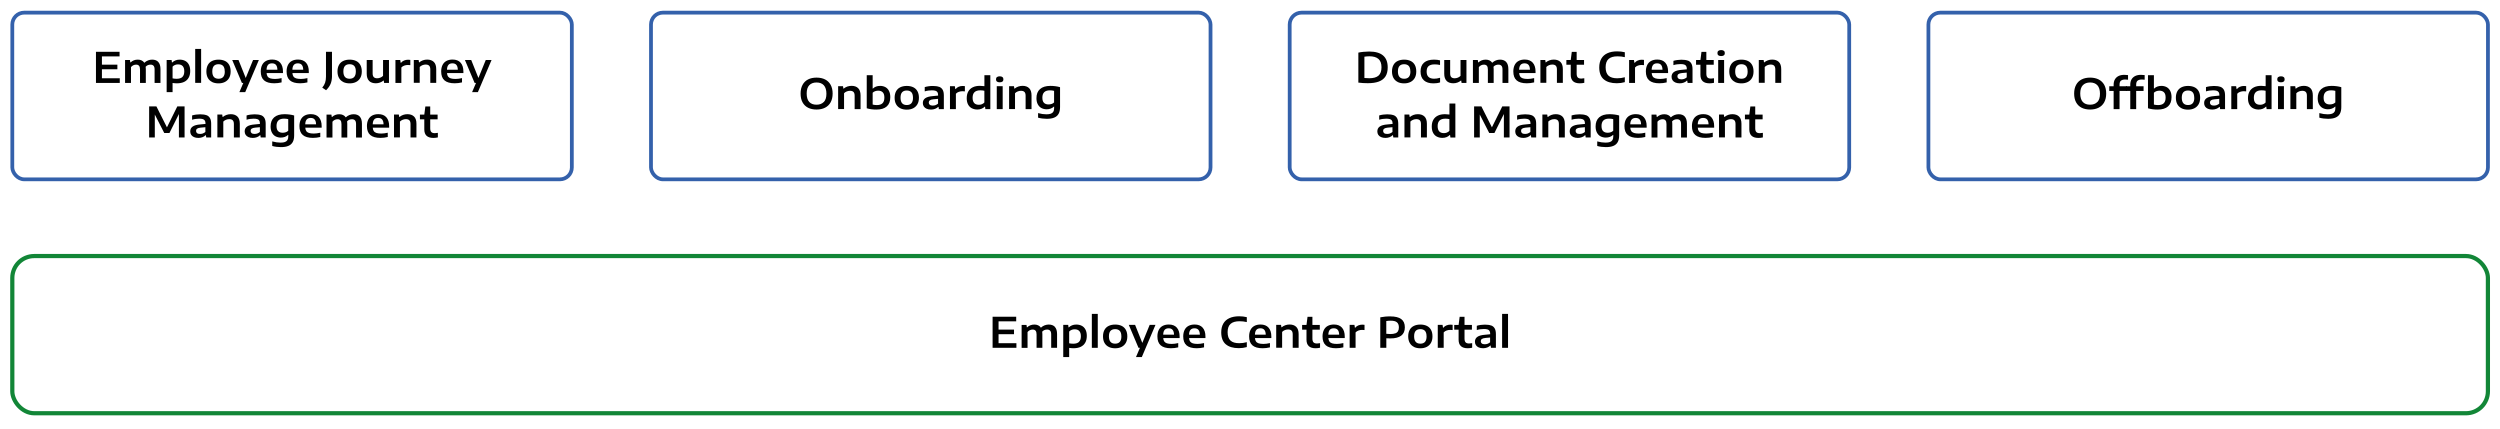 <?xml version="1.0" encoding="UTF-8"?>
<svg id="Ebene_1" data-name="Ebene 1" xmlns="http://www.w3.org/2000/svg" viewBox="0 0 595.28 102.05">
  <defs>
    <style>
      .cls-1 {
        stroke: #3461ab;
        stroke-width: .9px;
      }

      .cls-1, .cls-2 {
        fill: none;
        stroke-miterlimit: 10;
      }

      .cls-2 {
        stroke: #128637;
      }

      .cls-3 {
        stroke-width: 0px;
      }
    </style>
  </defs>
  <rect class="cls-2" x="2.93" y="60.97" width="589.47" height="37.43" rx="5.21" ry="5.21"/>
  <g>
    <rect class="cls-1" x="2.93" y="3.01" width="133.23" height="39.69" rx="2.83" ry="2.83"/>
    <g>
      <path class="cls-3" d="m24.27,18.64h4.25v1.1h-5.67v-7.4h5.62v1.09h-4.2v1.97h3.68v1.09h-3.68v2.15Z"/>
      <path class="cls-3" d="m37.68,14.75c.35.37.53.94.53,1.72v3.27h-1.4v-3.19c0-.41-.08-.71-.25-.89-.17-.18-.41-.27-.71-.27-.23,0-.45.04-.64.12-.2.08-.38.21-.53.38.02.16.04.35.04.56v3.29h-1.38v-3.19c0-.41-.08-.71-.24-.89-.16-.18-.39-.27-.69-.27-.24,0-.46.05-.67.15-.21.1-.4.25-.55.44v3.77h-1.41v-5.46h1.16l.09.57h.07c.22-.21.47-.37.76-.49s.61-.17.95-.17.64.06.91.19c.26.12.48.31.64.56.28-.26.58-.45.9-.57.32-.12.64-.18.97-.18.62,0,1.11.18,1.46.55Z"/>
      <path class="cls-3" d="m39.68,14.28h1.18l.08.6h.07c.21-.21.47-.38.77-.5.3-.12.63-.18.98-.18.49,0,.92.09,1.3.28.38.19.68.48.9.89s.33.91.33,1.53-.12,1.17-.37,1.6c-.24.44-.6.77-1.07,1-.47.22-1.04.34-1.71.34-.27,0-.62-.02-1.05-.08v2.18h-1.41v-7.66Zm3.75,4.04c.3-.29.45-.73.45-1.33,0-1.11-.5-1.66-1.49-1.66-.25,0-.49.04-.71.13-.23.09-.42.22-.59.41v2.79c.3.07.63.1.97.1.62,0,1.08-.15,1.38-.44Z"/>
      <path class="cls-3" d="m46.48,19.73v-8.08h1.41v8.08h-1.41Z"/>
      <path class="cls-3" d="m50.49,19.51c-.43-.21-.77-.53-1-.95s-.35-.94-.35-1.55.12-1.12.35-1.54c.23-.42.56-.74,1-.95.43-.21.95-.32,1.55-.32s1.12.11,1.55.32c.43.21.76.53.99.95.23.42.34.94.34,1.55s-.12,1.12-.36,1.54-.58.74-1.01.96c-.44.22-.94.33-1.52.33s-1.1-.11-1.53-.32Zm3.02-2.5c0-.6-.13-1.04-.38-1.31-.25-.27-.62-.41-1.1-.41s-.85.14-1.1.41c-.25.27-.38.71-.38,1.31,0,1.16.5,1.74,1.49,1.74s1.49-.58,1.49-1.73Z"/>
      <path class="cls-3" d="m60.26,14.28h1.38l-3.25,7.66h-1.39l.94-2.2h-.34l-2.31-5.46h1.5l1.72,4.29,1.75-4.29Z"/>
      <path class="cls-3" d="m67.37,17.4h-3.89c.02.34.1.61.24.81.14.21.35.35.64.45.29.09.67.14,1.14.14s.98-.07,1.55-.2v1.02c-.58.14-1.17.21-1.75.21-1.08,0-1.89-.23-2.42-.69s-.79-1.17-.79-2.13c0-.59.11-1.1.32-1.53.21-.42.52-.75.93-.97s.9-.33,1.47-.33c.83,0,1.47.25,1.91.75.44.5.66,1.2.66,2.12v.34Zm-3.55-1.95c-.22.25-.33.63-.35,1.15h2.58c-.01-.52-.13-.9-.34-1.15-.21-.25-.53-.37-.95-.37s-.73.12-.95.37Z"/>
      <path class="cls-3" d="m73.52,17.4h-3.89c.02.34.1.61.24.81.14.21.35.35.64.45.29.09.67.14,1.14.14s.98-.07,1.55-.2v1.02c-.58.14-1.17.21-1.75.21-1.08,0-1.89-.23-2.42-.69s-.79-1.17-.79-2.13c0-.59.11-1.1.32-1.53.21-.42.52-.75.93-.97.41-.22.9-.33,1.47-.33.83,0,1.47.25,1.91.75.44.5.66,1.2.66,2.12v.34Zm-3.55-1.95c-.22.25-.33.63-.35,1.15h2.58c-.01-.52-.13-.9-.34-1.15-.21-.25-.53-.37-.94-.37s-.73.12-.95.37Z"/>
      <path class="cls-3" d="m76.73,20.87c.32-.38.54-.77.68-1.18s.21-.89.21-1.43v-5.92h1.43v5.96c-.02.62-.13,1.19-.34,1.69-.21.5-.57,1-1.07,1.5l-.9-.62Z"/>
      <path class="cls-3" d="m81.72,19.51c-.43-.21-.77-.53-1-.95-.24-.42-.36-.94-.36-1.55s.12-1.12.35-1.54.56-.74,1-.95c.43-.21.95-.32,1.55-.32s1.12.11,1.55.32c.43.21.76.53.99.95.23.42.35.94.35,1.55s-.12,1.12-.36,1.54-.58.74-1.01.96c-.43.22-.94.33-1.52.33s-1.1-.11-1.53-.32Zm3.01-2.5c0-.6-.13-1.04-.38-1.31-.25-.27-.62-.41-1.11-.41s-.85.14-1.1.41c-.25.27-.38.71-.38,1.31,0,1.16.5,1.74,1.48,1.74s1.49-.58,1.49-1.73Z"/>
      <path class="cls-3" d="m87.9,19.27c-.38-.37-.58-.94-.58-1.72v-3.27h1.41v3.2c0,.41.09.71.28.89.18.18.45.27.79.27.26,0,.51-.05.76-.15.25-.1.46-.24.65-.43v-3.78h1.41v5.46h-1.16l-.09-.56h-.06c-.25.21-.53.37-.84.48-.31.11-.64.17-.98.17-.67,0-1.2-.18-1.59-.55Z"/>
      <path class="cls-3" d="m94.14,14.28h1.16l.11.68h.07c.19-.24.43-.42.73-.55.3-.13.62-.19.96-.19.19,0,.37.02.53.04v1.25c-.16-.03-.36-.04-.6-.04-.28,0-.56.05-.84.15-.28.1-.51.25-.69.45v3.67h-1.41v-5.46Z"/>
      <path class="cls-3" d="m98.52,14.28h1.16l.09.57h.07c.25-.21.53-.37.86-.49s.67-.17,1.03-.17c.66,0,1.19.19,1.57.56s.57.95.57,1.73v3.25h-1.41v-3.19c0-.42-.09-.71-.28-.9-.19-.18-.46-.27-.82-.27-.26,0-.52.05-.77.15s-.47.24-.65.43v3.77h-1.41v-5.46Z"/>
      <path class="cls-3" d="m110.33,17.4h-3.89c.02.34.1.61.24.81s.35.35.64.45c.29.09.67.14,1.14.14s.98-.07,1.55-.2v1.02c-.58.14-1.17.21-1.75.21-1.08,0-1.89-.23-2.42-.69s-.79-1.17-.79-2.13c0-.59.11-1.1.32-1.53.21-.42.52-.75.93-.97s.9-.33,1.47-.33c.83,0,1.47.25,1.91.75.44.5.66,1.2.66,2.12v.34Zm-3.55-1.95c-.22.25-.33.63-.35,1.15h2.58c-.01-.52-.13-.9-.34-1.15-.21-.25-.53-.37-.95-.37s-.73.12-.95.37Z"/>
      <path class="cls-3" d="m115.66,14.28h1.39l-3.26,7.66h-1.38l.94-2.2h-.34l-2.31-5.46h1.5l1.72,4.29,1.75-4.29Z"/>
      <path class="cls-3" d="m42.22,25.33h1.73v7.4h-1.35v-5.58l-2.25,4.52h-1.24l-2.25-4.4v5.46h-1.35v-7.4h1.73l2.51,4.99,2.47-4.99Z"/>
      <path class="cls-3" d="m49.14,27.41c.38.14.67.38.86.72.19.33.28.79.28,1.36v3.25h-1.17l-.09-.55h-.07c-.2.21-.45.37-.75.48-.3.11-.62.17-.96.17-.42,0-.77-.07-1.06-.2-.29-.13-.51-.31-.66-.54-.15-.23-.22-.5-.22-.81,0-.5.19-.89.58-1.16.38-.27.99-.44,1.82-.5l1.23-.12v-.11c0-.3-.05-.53-.16-.69s-.26-.28-.48-.35-.5-.1-.87-.1c-.25,0-.53.02-.83.06-.3.04-.58.1-.85.19v-1.02c.28-.09.59-.15.93-.2.34-.04.66-.07.97-.07.62,0,1.13.07,1.51.21Zm-.83,4.36c.22-.08.41-.19.59-.35v-1.13l-1.12.1c-.4.04-.68.12-.85.25s-.25.3-.25.53.08.4.24.53c.16.13.4.19.72.19.23,0,.45-.04.67-.11Z"/>
      <path class="cls-3" d="m51.75,27.28h1.16l.09.57h.07c.25-.21.53-.37.86-.49s.67-.17,1.03-.17c.66,0,1.19.19,1.57.56s.57.95.57,1.73v3.25h-1.41v-3.19c0-.42-.09-.71-.28-.9-.18-.18-.46-.27-.82-.27-.26,0-.52.05-.77.15s-.47.24-.65.43v3.77h-1.41v-5.46Z"/>
      <path class="cls-3" d="m62.12,27.41c.38.14.67.38.86.72.19.33.28.79.28,1.36v3.25h-1.18l-.09-.55h-.07c-.2.21-.45.37-.75.48-.3.11-.62.17-.96.17-.42,0-.77-.07-1.06-.2s-.51-.31-.66-.54c-.15-.23-.23-.5-.23-.81,0-.5.19-.89.58-1.16.38-.27.99-.44,1.82-.5l1.23-.12v-.11c0-.3-.05-.53-.15-.69-.1-.17-.26-.28-.48-.35s-.5-.1-.87-.1c-.25,0-.53.02-.83.06s-.58.1-.85.19v-1.02c.28-.09.59-.15.93-.2.34-.04.66-.07.97-.07.62,0,1.13.07,1.51.21Zm-.83,4.36c.22-.08.41-.19.59-.35v-1.13l-1.11.1c-.4.04-.68.12-.85.25s-.25.3-.25.53.08.4.24.53c.16.13.4.19.72.19.23,0,.45-.04.67-.11Z"/>
      <path class="cls-3" d="m64.82,34.76v-1.09c.71.2,1.37.29,1.98.29.44,0,.79-.05,1.06-.15s.46-.26.59-.47.19-.5.19-.85v-.36h-.07c-.21.21-.46.36-.75.47-.29.11-.61.16-.97.16-.45,0-.86-.1-1.23-.29-.37-.19-.65-.49-.87-.89-.21-.4-.32-.88-.32-1.46,0-.94.28-1.67.84-2.17.56-.5,1.39-.76,2.48-.76.39,0,.78.03,1.19.08s.77.13,1.1.23v4.73c0,.65-.11,1.19-.34,1.6-.23.41-.57.72-1.04.91-.46.2-1.06.29-1.78.29s-1.43-.09-2.07-.27Zm3.21-3.26c.23-.08.43-.2.6-.37v-2.76c-.31-.08-.65-.12-1-.12-1.2,0-1.79.58-1.79,1.75,0,.57.13.98.39,1.23.26.26.62.38,1.09.38.25,0,.48-.04.71-.12Z"/>
      <path class="cls-3" d="m76.58,30.4h-3.89c.02.34.1.61.24.81.14.21.35.35.64.45.29.09.67.14,1.14.14s.98-.07,1.55-.2v1.02c-.58.14-1.17.21-1.75.21-1.08,0-1.89-.23-2.42-.69s-.79-1.17-.79-2.13c0-.59.11-1.1.32-1.53.21-.42.52-.75.93-.97.41-.22.9-.33,1.47-.33.83,0,1.47.25,1.91.75.44.5.66,1.2.66,2.12v.34Zm-3.55-1.95c-.22.25-.33.63-.35,1.15h2.58c-.01-.52-.13-.9-.34-1.15-.21-.25-.53-.37-.94-.37s-.73.12-.95.37Z"/>
      <path class="cls-3" d="m85.65,27.75c.35.37.53.94.53,1.72v3.27h-1.4v-3.19c0-.41-.08-.71-.25-.89-.17-.18-.41-.27-.71-.27-.23,0-.45.04-.64.12-.2.08-.38.21-.53.38.02.16.04.35.04.56v3.29h-1.38v-3.19c0-.41-.08-.71-.24-.89-.16-.18-.39-.27-.69-.27-.24,0-.46.05-.67.15-.21.1-.4.25-.55.44v3.77h-1.41v-5.46h1.16l.09.57h.07c.22-.21.47-.37.76-.49s.61-.17.95-.17.64.06.91.19c.26.12.48.31.64.56.28-.26.58-.45.9-.57.32-.12.64-.18.97-.18.62,0,1.11.18,1.46.55Z"/>
      <path class="cls-3" d="m92.65,30.4h-3.89c.02.34.1.61.24.81.14.21.35.35.64.45.29.09.67.14,1.14.14s.98-.07,1.55-.2v1.02c-.58.14-1.17.21-1.75.21-1.08,0-1.89-.23-2.42-.69s-.79-1.17-.79-2.13c0-.59.11-1.1.32-1.53.21-.42.52-.75.93-.97s.9-.33,1.47-.33c.83,0,1.47.25,1.91.75.44.5.66,1.2.66,2.12v.34Zm-3.55-1.95c-.22.25-.33.63-.35,1.15h2.58c-.01-.52-.13-.9-.34-1.15-.21-.25-.53-.37-.95-.37s-.73.12-.95.37Z"/>
      <path class="cls-3" d="m93.81,27.28h1.16l.09.57h.07c.25-.21.53-.37.86-.49s.67-.17,1.03-.17c.66,0,1.19.19,1.57.56s.57.95.57,1.73v3.25h-1.41v-3.19c0-.42-.09-.71-.28-.9-.19-.18-.46-.27-.82-.27-.26,0-.52.05-.77.15s-.47.24-.65.43v3.77h-1.41v-5.46Z"/>
      <path class="cls-3" d="m104.26,31.62v1.1c-.36.08-.71.12-1.08.12-.7,0-1.24-.17-1.6-.5-.37-.34-.55-.85-.55-1.53v-2.4h-1.04v-1.12h1.04l.25-1.94h1.16v1.94h1.76v1.12h-1.76v2.14c0,.42.09.72.27.9.18.18.46.26.85.26.19,0,.42-.03.7-.08Z"/>
    </g>
    <rect class="cls-1" x="155.01" y="3.01" width="133.23" height="39.69" rx="2.83" ry="2.83"/>
    <g>
      <path class="cls-3" d="m192.41,25.65c-.57-.29-1.01-.72-1.32-1.29-.31-.57-.46-1.26-.46-2.08s.16-1.51.47-2.08c.31-.57.75-1,1.32-1.29.57-.29,1.25-.43,2.02-.43s1.46.15,2.03.44c.57.29,1.01.72,1.32,1.29s.47,1.26.47,2.07-.16,1.5-.47,2.07-.76,1-1.33,1.29-1.25.44-2.02.44-1.46-.14-2.03-.43Zm3.76-1.37c.41-.43.61-1.09.61-1.96s-.21-1.58-.62-2.02-.99-.66-1.73-.66-1.32.22-1.73.65-.62,1.09-.62,1.97.2,1.58.61,2.02.99.65,1.73.65,1.32-.22,1.73-.65Z"/>
      <path class="cls-3" d="m199.57,20.53h1.16l.09.57h.07c.25-.21.53-.37.86-.49.33-.11.67-.17,1.03-.17.66,0,1.19.19,1.56.56s.57.95.57,1.73v3.25h-1.41v-3.19c0-.42-.09-.71-.28-.9-.19-.18-.46-.27-.82-.27-.26,0-.52.05-.77.15-.26.1-.47.24-.65.43v3.77h-1.41v-5.46Z"/>
      <path class="cls-3" d="m206.38,25.78v-7.88h1.41v3.18h.07c.21-.21.46-.36.75-.47s.61-.16.97-.16c.46,0,.87.1,1.23.29s.65.49.86.89c.21.4.32.9.32,1.5,0,.97-.28,1.71-.84,2.21s-1.39.75-2.48.75c-.85,0-1.61-.1-2.29-.31Zm3.76-1.2c.29-.29.44-.74.44-1.34s-.13-1-.39-1.26c-.26-.26-.62-.39-1.08-.39-.25,0-.49.04-.72.12-.23.08-.43.2-.6.37v2.82c.31.08.65.12,1.01.12.6,0,1.05-.15,1.34-.44Z"/>
      <path class="cls-3" d="m214.37,25.77c-.43-.21-.77-.53-1-.95-.24-.42-.35-.94-.35-1.55s.12-1.12.35-1.54c.23-.42.56-.74,1-.95.43-.21.95-.32,1.55-.32s1.12.11,1.55.32c.43.21.76.53.99.95.23.42.35.94.35,1.55s-.12,1.12-.36,1.54-.58.74-1.01.96c-.44.22-.94.33-1.52.33s-1.1-.11-1.53-.32Zm3.02-2.5c0-.6-.13-1.04-.38-1.31-.25-.27-.62-.41-1.1-.41s-.85.14-1.1.41c-.25.27-.38.71-.38,1.31,0,1.16.5,1.74,1.48,1.74s1.49-.58,1.49-1.73Z"/>
      <path class="cls-3" d="m223.6,20.66c.38.14.67.38.86.72.19.33.28.79.28,1.36v3.25h-1.18l-.09-.55h-.07c-.2.21-.45.37-.75.48-.3.11-.62.17-.96.17-.42,0-.77-.07-1.06-.2-.29-.13-.51-.31-.66-.54s-.23-.5-.23-.81c0-.5.19-.89.58-1.16s.99-.44,1.82-.5l1.23-.12v-.11c0-.3-.05-.53-.15-.69-.1-.17-.26-.28-.48-.35s-.5-.1-.87-.1c-.25,0-.53.02-.83.06-.3.04-.58.1-.85.19v-1.02c.28-.09.59-.15.93-.2s.66-.07.97-.07c.62,0,1.13.07,1.51.21Zm-.83,4.36c.22-.08.41-.19.59-.35v-1.13l-1.11.1c-.4.04-.68.12-.85.25s-.25.3-.25.53.08.4.24.53c.16.13.4.19.72.19.23,0,.45-.04.67-.11Z"/>
      <path class="cls-3" d="m226.21,20.53h1.15l.11.68h.07c.19-.24.43-.42.73-.55.3-.13.61-.19.95-.19.19,0,.37.02.53.04v1.25c-.16-.03-.37-.04-.6-.04-.28,0-.56.05-.85.15s-.51.25-.69.45v3.67h-1.41v-5.46Z"/>
      <path class="cls-3" d="m231.42,25.79c-.38-.19-.68-.49-.9-.89-.22-.4-.33-.91-.33-1.52s.12-1.17.37-1.6.6-.77,1.08-1c.47-.23,1.04-.34,1.71-.34.3,0,.65.03,1.05.08v-2.61h1.41v8.08h-1.18l-.08-.59h-.08c-.21.21-.46.38-.76.5-.3.12-.63.18-.98.18-.49,0-.92-.1-1.3-.29Zm2.38-.98c.23-.09.43-.22.59-.41v-2.79c-.31-.07-.63-.1-.97-.1-.62,0-1.08.15-1.38.44-.3.29-.45.73-.45,1.33,0,1.11.5,1.67,1.49,1.67.25,0,.49-.04.72-.13Z"/>
      <path class="cls-3" d="m237.38,19.42c-.15-.12-.22-.3-.22-.53s.07-.41.22-.53c.15-.12.37-.19.66-.19s.51.06.66.19c.15.12.22.3.22.53s-.07.41-.22.53c-.15.12-.37.18-.66.18s-.51-.06-.66-.18Zm-.04,6.57v-5.46h1.41v5.46h-1.41Z"/>
      <path class="cls-3" d="m240.28,20.53h1.16l.09.57h.07c.25-.21.53-.37.86-.49.33-.11.67-.17,1.03-.17.66,0,1.19.19,1.56.56.38.37.57.95.57,1.73v3.25h-1.41v-3.19c0-.42-.09-.71-.28-.9-.19-.18-.46-.27-.82-.27-.26,0-.52.05-.77.15-.26.1-.47.24-.65.43v3.77h-1.41v-5.46Z"/>
      <path class="cls-3" d="m247.18,28.02v-1.09c.71.2,1.37.29,1.98.29.44,0,.79-.05,1.06-.15s.46-.26.59-.47.19-.5.19-.85v-.36h-.07c-.21.21-.47.36-.76.47-.29.11-.61.16-.96.16-.45,0-.86-.1-1.23-.29-.36-.19-.65-.49-.87-.89-.21-.4-.32-.88-.32-1.46,0-.94.28-1.67.85-2.17.56-.5,1.39-.76,2.48-.76.39,0,.78.03,1.19.08.4.05.77.13,1.1.23v4.73c0,.65-.11,1.19-.34,1.6-.23.41-.57.72-1.04.91-.46.2-1.06.29-1.78.29s-1.43-.09-2.07-.27Zm3.21-3.26c.23-.08.43-.2.6-.37v-2.76c-.31-.08-.65-.12-1-.12-1.2,0-1.79.58-1.79,1.75,0,.57.13.98.39,1.23.26.26.62.38,1.09.38.25,0,.48-.04.71-.12Z"/>
    </g>
    <rect class="cls-1" x="307.09" y="3.01" width="133.23" height="39.69" rx="2.83" ry="2.83"/>
    <g>
      <path class="cls-3" d="m323.44,19.66v-7.13c.36-.08.78-.15,1.24-.19s.9-.07,1.33-.07c2.95,0,4.42,1.26,4.42,3.77,0,.87-.17,1.58-.52,2.14-.35.55-.87.96-1.57,1.23-.7.27-1.58.4-2.65.4-.79,0-1.53-.04-2.24-.14Zm4.8-1.65c.47-.42.71-1.08.71-1.99s-.24-1.55-.72-1.98-1.21-.64-2.18-.64c-.36,0-.75.04-1.17.1v5.07c.32.04.71.06,1.16.06,1,0,1.73-.21,2.21-.63Z"/>
      <path class="cls-3" d="m332.8,19.51c-.43-.21-.77-.53-1-.95s-.35-.94-.35-1.55.12-1.12.35-1.54c.23-.42.56-.74,1-.95.43-.21.95-.32,1.55-.32s1.12.11,1.55.32c.43.21.76.53.99.95.23.42.34.94.34,1.55s-.12,1.12-.36,1.54-.58.74-1.01.96c-.44.22-.94.33-1.52.33s-1.1-.11-1.53-.32Zm3.02-2.5c0-.6-.13-1.04-.38-1.31-.25-.27-.62-.41-1.1-.41s-.85.14-1.1.41c-.25.27-.38.71-.38,1.31,0,1.16.5,1.74,1.49,1.74s1.49-.58,1.49-1.73Z"/>
      <path class="cls-3" d="m339.04,19.12c-.53-.48-.79-1.18-.79-2.1s.27-1.62.82-2.1c.55-.48,1.35-.72,2.4-.72.53,0,1,.06,1.42.17v1.1c-.24-.05-.46-.09-.66-.11-.2-.02-.41-.03-.63-.03-.65,0-1.13.14-1.44.41-.31.28-.46.7-.46,1.29s.15,1.01.45,1.29c.3.28.74.42,1.32.42.22,0,.44-.02.66-.05.22-.03.48-.09.77-.17v1.1c-.48.16-1,.23-1.58.23-.99,0-1.75-.24-2.28-.72Z"/>
      <path class="cls-3" d="m344.47,19.27c-.38-.37-.58-.94-.58-1.72v-3.27h1.41v3.2c0,.41.09.71.27.89.18.18.45.27.8.27.26,0,.51-.05.76-.15.25-.1.46-.24.64-.43v-3.78h1.41v5.46h-1.16l-.09-.56h-.06c-.25.21-.53.37-.84.48-.31.11-.64.17-.98.17-.67,0-1.2-.18-1.59-.55Z"/>
      <path class="cls-3" d="m358.63,14.75c.35.37.53.94.53,1.72v3.27h-1.4v-3.19c0-.41-.08-.71-.25-.89-.17-.18-.41-.27-.71-.27-.23,0-.45.04-.65.12-.2.08-.38.21-.53.38.02.16.04.35.04.56v3.29h-1.38v-3.19c0-.41-.08-.71-.24-.89-.16-.18-.39-.27-.69-.27-.24,0-.46.05-.67.15-.21.1-.4.25-.55.44v3.77h-1.41v-5.46h1.16l.09.57h.07c.22-.21.47-.37.77-.49.29-.11.61-.17.95-.17s.64.06.91.19.48.31.64.56c.28-.26.57-.45.89-.57.32-.12.64-.18.97-.18.62,0,1.11.18,1.47.55Z"/>
      <path class="cls-3" d="m365.62,17.4h-3.89c.02.34.1.61.24.81.14.21.35.35.64.45.29.09.67.14,1.14.14s.98-.07,1.55-.2v1.02c-.58.14-1.17.21-1.75.21-1.08,0-1.89-.23-2.42-.69s-.79-1.17-.79-2.13c0-.59.11-1.1.32-1.53.21-.42.52-.75.93-.97s.9-.33,1.47-.33c.83,0,1.47.25,1.91.75.44.5.66,1.2.66,2.12v.34Zm-3.55-1.95c-.22.25-.33.63-.35,1.15h2.58c-.01-.52-.13-.9-.34-1.15-.21-.25-.53-.37-.95-.37s-.73.12-.95.37Z"/>
      <path class="cls-3" d="m366.78,14.28h1.16l.09.57h.07c.25-.21.53-.37.86-.49s.67-.17,1.03-.17c.66,0,1.19.19,1.57.56s.57.95.57,1.73v3.25h-1.41v-3.19c0-.42-.09-.71-.28-.9-.18-.18-.46-.27-.82-.27-.26,0-.52.05-.77.15s-.47.24-.65.43v3.77h-1.41v-5.46Z"/>
      <path class="cls-3" d="m377.24,18.62v1.1c-.36.08-.71.12-1.08.12-.7,0-1.24-.17-1.6-.5-.36-.34-.55-.85-.55-1.53v-2.4h-1.04v-1.12h1.04l.25-1.94h1.16v1.94h1.76v1.12h-1.76v2.14c0,.42.09.72.27.9s.46.26.85.26c.19,0,.42-.03.7-.08Z"/>
      <path class="cls-3" d="m381.88,18.9c-.72-.62-1.08-1.57-1.08-2.85,0-.82.17-1.52.5-2.09s.81-1,1.45-1.29c.63-.29,1.4-.44,2.31-.44.63,0,1.24.07,1.83.21v1.17c-.55-.13-1.13-.2-1.73-.2-.96,0-1.67.21-2.14.63-.47.42-.7,1.08-.7,1.98s.23,1.58.69,2,1.15.62,2.07.62c.62,0,1.22-.08,1.81-.25v1.17c-.59.17-1.22.26-1.9.26-1.35,0-2.39-.31-3.11-.93Z"/>
      <path class="cls-3" d="m387.9,14.28h1.16l.11.68h.07c.19-.24.43-.42.73-.55.3-.13.61-.19.95-.19.19,0,.37.02.53.04v1.25c-.16-.03-.37-.04-.6-.04-.28,0-.56.05-.85.15s-.51.25-.68.45v3.67h-1.41v-5.46Z"/>
      <path class="cls-3" d="m397.18,17.4h-3.89c.02.34.1.61.24.81.14.21.35.35.64.45.29.09.67.14,1.14.14s.98-.07,1.55-.2v1.02c-.58.14-1.16.21-1.75.21-1.08,0-1.89-.23-2.42-.69s-.79-1.17-.79-2.13c0-.59.11-1.1.32-1.53.21-.42.52-.75.93-.97s.9-.33,1.47-.33c.83,0,1.47.25,1.91.75.44.5.66,1.2.66,2.12v.34Zm-3.55-1.95c-.22.25-.33.63-.35,1.15h2.58c-.01-.52-.13-.9-.34-1.15-.21-.25-.53-.37-.95-.37s-.73.12-.95.37Z"/>
      <path class="cls-3" d="m401.87,14.41c.39.14.67.38.86.72.19.33.28.79.28,1.36v3.25h-1.17l-.09-.55h-.07c-.2.21-.45.37-.75.48-.3.11-.62.17-.96.17-.42,0-.77-.07-1.06-.2s-.51-.31-.66-.54c-.15-.23-.23-.5-.23-.81,0-.5.19-.89.58-1.16.38-.27.99-.44,1.82-.5l1.23-.12v-.11c0-.3-.05-.53-.16-.69-.1-.17-.26-.28-.48-.35-.21-.07-.5-.1-.87-.1-.25,0-.53.02-.83.06-.3.04-.58.1-.85.19v-1.02c.28-.09.59-.15.93-.2.34-.04.66-.07.97-.07.62,0,1.13.07,1.51.21Zm-.83,4.36c.22-.08.41-.19.59-.35v-1.13l-1.12.1c-.4.04-.68.12-.85.25s-.25.3-.25.53.08.4.24.53c.16.13.4.19.72.19.23,0,.45-.04.67-.11Z"/>
      <path class="cls-3" d="m408.12,18.62v1.1c-.36.08-.71.12-1.08.12-.7,0-1.24-.17-1.6-.5-.37-.34-.55-.85-.55-1.53v-2.4h-1.04v-1.12h1.04l.25-1.94h1.16v1.94h1.76v1.12h-1.76v2.14c0,.42.09.72.27.9.18.18.46.26.85.26.19,0,.42-.03.7-.08Z"/>
      <path class="cls-3" d="m409.16,13.17c-.15-.12-.22-.3-.22-.53s.07-.41.22-.53c.15-.12.37-.19.66-.19s.51.06.66.19c.15.12.22.3.22.53s-.07.41-.22.53-.37.18-.66.18-.51-.06-.66-.18Zm-.04,6.57v-5.46h1.41v5.46h-1.41Z"/>
      <path class="cls-3" d="m413.12,19.51c-.43-.21-.77-.53-1-.95-.24-.42-.36-.94-.36-1.55s.12-1.12.35-1.54.56-.74,1-.95c.43-.21.95-.32,1.55-.32s1.12.11,1.55.32c.43.21.76.53.99.95.23.42.34.94.34,1.55s-.12,1.12-.36,1.54-.58.74-1.01.96c-.44.22-.94.33-1.52.33s-1.1-.11-1.53-.32Zm3.01-2.5c0-.6-.13-1.04-.38-1.31-.25-.27-.62-.41-1.1-.41s-.85.14-1.1.41c-.25.27-.38.71-.38,1.31,0,1.16.5,1.74,1.49,1.74s1.48-.58,1.48-1.73Z"/>
      <path class="cls-3" d="m418.78,14.28h1.16l.09.57h.07c.25-.21.53-.37.86-.49s.67-.17,1.03-.17c.66,0,1.19.19,1.57.56s.57.95.57,1.73v3.25h-1.41v-3.19c0-.42-.09-.71-.28-.9-.19-.18-.46-.27-.82-.27-.26,0-.52.05-.77.15s-.47.24-.65.43v3.77h-1.41v-5.46Z"/>
      <path class="cls-3" d="m331.8,27.41c.38.14.67.38.86.72.19.33.28.79.28,1.36v3.25h-1.17l-.09-.55h-.07c-.2.21-.45.37-.75.48-.3.11-.62.17-.96.17-.42,0-.77-.07-1.06-.2-.29-.13-.51-.31-.66-.54-.15-.23-.22-.5-.22-.81,0-.5.19-.89.58-1.16.38-.27.99-.44,1.82-.5l1.23-.12v-.11c0-.3-.05-.53-.16-.69s-.26-.28-.48-.35-.5-.1-.87-.1c-.25,0-.53.02-.83.06-.3.04-.58.1-.85.19v-1.02c.28-.09.59-.15.93-.2.34-.04.66-.07.97-.07.62,0,1.13.07,1.51.21Zm-.83,4.36c.22-.08.41-.19.59-.35v-1.13l-1.12.1c-.4.04-.68.12-.85.25s-.25.3-.25.53.08.4.24.53c.16.13.4.19.72.19.23,0,.45-.04.67-.11Z"/>
      <path class="cls-3" d="m334.41,27.28h1.16l.09.57h.07c.25-.21.53-.37.86-.49s.67-.17,1.03-.17c.66,0,1.19.19,1.57.56s.57.95.57,1.73v3.25h-1.41v-3.19c0-.42-.09-.71-.28-.9-.18-.18-.46-.27-.82-.27-.26,0-.52.05-.77.15s-.47.24-.65.43v3.77h-1.41v-5.46Z"/>
      <path class="cls-3" d="m342.15,32.54c-.38-.19-.68-.49-.9-.89-.22-.4-.33-.91-.33-1.52s.12-1.17.37-1.6c.25-.44.61-.77,1.08-1s1.04-.34,1.71-.34c.3,0,.66.03,1.05.08v-2.61h1.41v8.08h-1.18l-.08-.59h-.08c-.21.21-.46.38-.76.5-.3.12-.62.18-.98.18-.49,0-.92-.1-1.3-.29Zm2.38-.98c.23-.09.43-.22.59-.41v-2.79c-.31-.07-.63-.1-.97-.1-.62,0-1.08.15-1.38.44-.3.29-.45.73-.45,1.33,0,1.11.5,1.67,1.49,1.67.25,0,.49-.04.72-.13Z"/>
      <path class="cls-3" d="m357.71,25.33h1.73v7.4h-1.35v-5.58l-2.25,4.52h-1.24l-2.25-4.4v5.46h-1.35v-7.4h1.73l2.51,4.99,2.47-4.99Z"/>
      <path class="cls-3" d="m364.64,27.41c.38.14.67.38.86.72.19.33.28.79.28,1.36v3.25h-1.17l-.09-.55h-.07c-.2.21-.45.37-.75.48-.3.11-.62.17-.96.17-.42,0-.77-.07-1.06-.2-.29-.13-.51-.31-.66-.54-.15-.23-.22-.5-.22-.81,0-.5.19-.89.58-1.16.38-.27.99-.44,1.82-.5l1.23-.12v-.11c0-.3-.05-.53-.16-.69s-.26-.28-.48-.35-.5-.1-.87-.1c-.25,0-.53.02-.83.06-.3.04-.58.1-.85.19v-1.02c.28-.09.59-.15.93-.2.34-.04.66-.07.97-.07.62,0,1.13.07,1.51.21Zm-.83,4.36c.22-.08.41-.19.59-.35v-1.13l-1.12.1c-.4.04-.68.12-.85.25s-.25.3-.25.53.08.4.24.53c.16.13.4.19.72.19.23,0,.45-.04.67-.11Z"/>
      <path class="cls-3" d="m367.25,27.28h1.16l.09.57h.07c.25-.21.53-.37.86-.49s.67-.17,1.03-.17c.66,0,1.19.19,1.57.56s.57.95.57,1.73v3.25h-1.41v-3.19c0-.42-.09-.71-.28-.9-.18-.18-.46-.27-.82-.27-.26,0-.52.05-.77.15s-.47.24-.65.43v3.77h-1.41v-5.46Z"/>
      <path class="cls-3" d="m377.62,27.41c.38.14.67.38.86.72.19.33.28.79.28,1.36v3.25h-1.18l-.09-.55h-.07c-.2.21-.45.37-.75.48-.3.11-.62.17-.96.17-.42,0-.77-.07-1.06-.2s-.51-.31-.66-.54c-.15-.23-.23-.5-.23-.81,0-.5.19-.89.58-1.16.38-.27.99-.44,1.82-.5l1.23-.12v-.11c0-.3-.05-.53-.15-.69-.1-.17-.26-.28-.48-.35s-.5-.1-.87-.1c-.25,0-.53.02-.83.06s-.58.1-.85.19v-1.02c.28-.09.59-.15.93-.2.34-.04.66-.07.97-.07.62,0,1.13.07,1.51.21Zm-.83,4.36c.22-.08.41-.19.59-.35v-1.13l-1.11.1c-.4.04-.68.12-.85.25s-.25.3-.25.53.08.4.24.53c.16.13.4.19.72.19.23,0,.45-.04.67-.11Z"/>
      <path class="cls-3" d="m380.32,34.76v-1.09c.71.2,1.37.29,1.98.29.44,0,.79-.05,1.06-.15s.46-.26.59-.47.19-.5.19-.85v-.36h-.07c-.21.21-.46.36-.75.47-.29.11-.61.16-.97.16-.45,0-.86-.1-1.23-.29-.37-.19-.65-.49-.87-.89-.21-.4-.32-.88-.32-1.46,0-.94.28-1.67.84-2.17.56-.5,1.39-.76,2.48-.76.39,0,.78.03,1.19.08s.77.13,1.1.23v4.73c0,.65-.11,1.19-.34,1.6-.23.41-.57.72-1.04.91-.46.2-1.06.29-1.78.29s-1.43-.09-2.07-.27Zm3.21-3.26c.23-.08.43-.2.6-.37v-2.76c-.31-.08-.65-.12-1-.12-1.2,0-1.79.58-1.79,1.75,0,.57.13.98.39,1.23.26.26.62.38,1.09.38.25,0,.48-.04.71-.12Z"/>
      <path class="cls-3" d="m392.08,30.4h-3.89c.02.34.1.61.24.81.14.21.35.35.64.45.29.09.67.14,1.14.14s.98-.07,1.55-.2v1.02c-.58.14-1.17.21-1.75.21-1.08,0-1.89-.23-2.42-.69s-.79-1.17-.79-2.13c0-.59.11-1.1.32-1.53.21-.42.52-.75.93-.97.41-.22.9-.33,1.47-.33.83,0,1.47.25,1.91.75.44.5.66,1.2.66,2.12v.34Zm-3.55-1.95c-.22.25-.33.63-.35,1.15h2.58c-.01-.52-.13-.9-.34-1.15-.21-.25-.53-.37-.94-.37s-.73.12-.95.37Z"/>
      <path class="cls-3" d="m401.15,27.75c.35.37.53.94.53,1.72v3.27h-1.4v-3.19c0-.41-.08-.71-.25-.89-.17-.18-.41-.27-.71-.27-.23,0-.44.04-.64.12-.2.08-.38.21-.53.38.02.16.04.35.04.56v3.29h-1.38v-3.19c0-.41-.08-.71-.24-.89-.16-.18-.39-.27-.69-.27-.24,0-.46.05-.67.15-.21.1-.4.25-.55.44v3.77h-1.41v-5.46h1.16l.09.57h.07c.22-.21.47-.37.77-.49.29-.11.61-.17.95-.17s.64.06.91.19.48.31.64.56c.28-.26.58-.45.9-.57.32-.12.64-.18.97-.18.62,0,1.11.18,1.46.55Z"/>
      <path class="cls-3" d="m408.15,30.4h-3.89c.02.34.1.61.24.81s.35.35.64.45c.29.09.67.14,1.14.14s.98-.07,1.55-.2v1.02c-.58.14-1.17.21-1.75.21-1.08,0-1.89-.23-2.42-.69s-.79-1.17-.79-2.13c0-.59.11-1.1.32-1.53.21-.42.52-.75.93-.97s.9-.33,1.47-.33c.83,0,1.47.25,1.91.75.44.5.66,1.2.66,2.12v.34Zm-3.55-1.95c-.22.25-.33.63-.35,1.15h2.58c-.01-.52-.13-.9-.34-1.15-.21-.25-.53-.37-.95-.37s-.73.12-.95.37Z"/>
      <path class="cls-3" d="m409.31,27.28h1.16l.09.57h.07c.25-.21.53-.37.86-.49s.67-.17,1.03-.17c.66,0,1.19.19,1.57.56s.57.95.57,1.73v3.25h-1.41v-3.19c0-.42-.09-.71-.28-.9-.19-.18-.46-.27-.82-.27-.26,0-.52.05-.77.15s-.47.24-.65.43v3.77h-1.41v-5.46Z"/>
      <path class="cls-3" d="m419.76,31.62v1.1c-.36.08-.71.12-1.08.12-.7,0-1.24-.17-1.6-.5-.37-.34-.55-.85-.55-1.53v-2.4h-1.04v-1.12h1.04l.25-1.94h1.16v1.94h1.76v1.12h-1.76v2.14c0,.42.09.72.27.9.18.18.46.26.85.26.19,0,.42-.03.7-.08Z"/>
    </g>
    <rect class="cls-1" x="459.18" y="3.01" width="133.23" height="39.69" rx="2.83" ry="2.83"/>
    <g>
      <path class="cls-3" d="m495.66,25.65c-.57-.29-1.01-.72-1.32-1.29s-.46-1.26-.46-2.08.16-1.51.47-2.08c.31-.57.75-1,1.32-1.29.57-.29,1.25-.43,2.02-.43s1.46.15,2.03.44,1.01.72,1.33,1.29c.31.57.46,1.26.46,2.07s-.16,1.5-.47,2.07-.76,1-1.33,1.29c-.57.29-1.25.44-2.02.44s-1.46-.14-2.03-.43Zm3.76-1.37c.41-.43.61-1.09.61-1.96s-.21-1.58-.62-2.02c-.41-.44-.99-.66-1.73-.66s-1.32.22-1.73.65c-.41.43-.62,1.09-.62,1.97s.2,1.58.61,2.02.99.65,1.73.65,1.32-.22,1.73-.65Z"/>
      <path class="cls-3" d="m505.01,19.21c-.21.19-.32.5-.32.92v.41h1.76v1.12h-1.76v4.33h-1.41v-4.33h-1.04v-1.12h1.04v-.35c0-.5.1-.93.3-1.28s.49-.62.87-.81.84-.28,1.38-.28c.27,0,.57.02.88.06v1.1c-.22-.03-.44-.05-.67-.05-.46,0-.8.1-1.02.29Z"/>
      <path class="cls-3" d="m508.97,19.21c-.21.19-.32.5-.32.92v.41h1.76v1.12h-1.76v4.33h-1.41v-4.33h-1.04v-1.12h1.04v-.35c0-.5.1-.93.3-1.28s.49-.62.87-.81.84-.28,1.38-.28c.27,0,.57.02.88.06v1.1c-.22-.03-.44-.05-.67-.05-.46,0-.8.1-1.02.29Z"/>
      <path class="cls-3" d="m511.46,25.78v-7.88h1.41v3.18h.07c.21-.21.46-.36.75-.47s.61-.16.97-.16c.46,0,.87.1,1.23.29s.65.49.86.89.32.9.32,1.5c0,.97-.28,1.71-.84,2.21-.56.5-1.39.75-2.48.75-.85,0-1.61-.1-2.29-.31Zm3.76-1.2c.29-.29.44-.74.44-1.34s-.13-1-.39-1.26c-.26-.26-.62-.39-1.08-.39-.25,0-.49.04-.72.12-.23.08-.43.2-.6.37v2.82c.31.08.65.12,1.01.12.6,0,1.05-.15,1.34-.44Z"/>
      <path class="cls-3" d="m519.45,25.77c-.43-.21-.77-.53-1-.95s-.35-.94-.35-1.55.12-1.12.35-1.54c.23-.42.56-.74,1-.95.43-.21.95-.32,1.55-.32s1.12.11,1.55.32c.43.21.76.53.99.95.23.42.34.94.34,1.55s-.12,1.12-.36,1.54-.58.74-1.01.96c-.44.22-.94.33-1.52.33s-1.1-.11-1.53-.32Zm3.02-2.5c0-.6-.13-1.04-.38-1.31-.25-.27-.62-.41-1.1-.41s-.85.14-1.1.41c-.25.27-.38.71-.38,1.31,0,1.16.5,1.74,1.49,1.74s1.49-.58,1.49-1.73Z"/>
      <path class="cls-3" d="m528.67,20.66c.38.14.67.38.86.72.19.33.28.79.28,1.36v3.25h-1.17l-.09-.55h-.07c-.2.21-.45.37-.75.48-.3.11-.62.17-.96.17-.42,0-.77-.07-1.06-.2-.29-.13-.51-.31-.66-.54-.15-.23-.22-.5-.22-.81,0-.5.19-.89.58-1.16.38-.27.99-.44,1.82-.5l1.23-.12v-.11c0-.3-.05-.53-.16-.69s-.26-.28-.48-.35-.5-.1-.87-.1c-.25,0-.53.02-.83.06-.3.04-.58.1-.85.19v-1.02c.28-.09.59-.15.93-.2.34-.04.66-.07.97-.07.62,0,1.13.07,1.51.21Zm-.83,4.36c.22-.08.41-.19.59-.35v-1.13l-1.12.1c-.4.04-.68.12-.85.25s-.25.3-.25.53.08.4.24.53c.16.13.4.19.72.19.23,0,.45-.04.67-.11Z"/>
      <path class="cls-3" d="m531.29,20.53h1.16l.11.68h.07c.19-.24.43-.42.73-.55.3-.13.61-.19.95-.19.19,0,.37.02.53.04v1.25c-.16-.03-.37-.04-.6-.04-.28,0-.56.05-.85.15s-.51.25-.68.45v3.67h-1.41v-5.46Z"/>
      <path class="cls-3" d="m536.5,25.79c-.38-.19-.68-.49-.9-.89-.22-.4-.33-.91-.33-1.52s.12-1.17.37-1.6c.25-.44.61-.77,1.08-1s1.04-.34,1.71-.34c.3,0,.66.03,1.05.08v-2.61h1.41v8.08h-1.18l-.08-.59h-.08c-.21.21-.46.38-.76.5-.3.12-.62.18-.98.18-.49,0-.92-.1-1.3-.29Zm2.38-.98c.23-.09.43-.22.59-.41v-2.79c-.31-.07-.63-.1-.97-.1-.62,0-1.08.15-1.38.44-.3.29-.45.73-.45,1.33,0,1.11.5,1.67,1.49,1.67.25,0,.49-.04.72-.13Z"/>
      <path class="cls-3" d="m542.46,19.42c-.15-.12-.22-.3-.22-.53s.07-.41.22-.53c.15-.12.37-.19.66-.19s.51.06.66.19c.15.12.22.3.22.53s-.07.41-.22.53c-.15.12-.37.18-.66.18s-.51-.06-.66-.18Zm-.04,6.57v-5.46h1.41v5.46h-1.41Z"/>
      <path class="cls-3" d="m545.36,20.53h1.16l.09.57h.07c.25-.21.53-.37.86-.49.33-.11.67-.17,1.03-.17.66,0,1.19.19,1.57.56s.57.95.57,1.73v3.25h-1.41v-3.19c0-.42-.09-.71-.28-.9-.19-.18-.46-.27-.82-.27-.26,0-.52.05-.77.15-.26.1-.47.24-.65.43v3.77h-1.41v-5.46Z"/>
      <path class="cls-3" d="m552.26,28.02v-1.09c.71.2,1.37.29,1.98.29.44,0,.79-.05,1.06-.15s.46-.26.59-.47.19-.5.19-.85v-.36h-.07c-.21.21-.47.36-.76.47-.29.11-.61.16-.96.16-.45,0-.86-.1-1.23-.29-.36-.19-.65-.49-.87-.89-.21-.4-.32-.88-.32-1.46,0-.94.28-1.67.85-2.17.56-.5,1.39-.76,2.48-.76.39,0,.78.03,1.19.08.4.05.77.13,1.1.23v4.73c0,.65-.11,1.19-.34,1.6-.23.41-.57.72-1.04.91-.46.2-1.06.29-1.78.29s-1.43-.09-2.07-.27Zm3.21-3.26c.23-.08.43-.2.6-.37v-2.76c-.31-.08-.65-.12-1-.12-1.2,0-1.79.58-1.79,1.75,0,.57.13.98.39,1.23.26.26.62.38,1.09.38.25,0,.48-.04.71-.12Z"/>
    </g>
  </g>
  <g>
    <path class="cls-3" d="m237.77,81.72h4.25v1.1h-5.67v-7.4h5.62v1.09h-4.2v1.97h3.68v1.09h-3.68v2.15Z"/>
    <path class="cls-3" d="m251.17,77.83c.35.37.53.94.53,1.72v3.27h-1.4v-3.19c0-.41-.08-.71-.25-.89-.17-.18-.41-.27-.71-.27-.23,0-.45.04-.65.12-.2.08-.38.21-.53.38.02.16.04.35.04.56v3.29h-1.38v-3.19c0-.41-.08-.71-.24-.89s-.39-.27-.69-.27c-.24,0-.46.05-.67.15-.21.1-.4.25-.55.44v3.77h-1.41v-5.46h1.16l.09.57h.07c.22-.21.47-.37.77-.49.29-.11.61-.17.95-.17s.64.06.91.19c.26.12.48.31.64.56.28-.26.57-.45.9-.57.32-.12.64-.18.97-.18.62,0,1.11.18,1.47.55Z"/>
    <path class="cls-3" d="m253.17,77.36h1.18l.08.6h.07c.21-.21.47-.38.77-.5.3-.12.63-.18.98-.18.49,0,.92.09,1.3.28.38.19.68.48.9.89s.33.91.33,1.53-.12,1.17-.37,1.6c-.24.44-.6.77-1.07,1-.47.22-1.04.34-1.71.34-.27,0-.62-.02-1.05-.08v2.18h-1.41v-7.66Zm3.75,4.04c.3-.29.45-.73.45-1.33,0-1.11-.5-1.66-1.49-1.66-.25,0-.49.04-.71.13-.23.09-.42.22-.59.41v2.79c.3.07.63.1.97.1.62,0,1.08-.15,1.38-.44Z"/>
    <path class="cls-3" d="m259.98,82.82v-8.08h1.41v8.08h-1.41Z"/>
    <path class="cls-3" d="m263.99,82.59c-.43-.21-.77-.53-1-.95-.24-.42-.35-.94-.35-1.55s.12-1.12.35-1.54c.23-.42.56-.74,1-.95.43-.21.95-.32,1.55-.32s1.12.11,1.55.32c.43.21.76.53.99.95.23.42.35.94.35,1.55s-.12,1.12-.36,1.54-.58.74-1.01.96c-.44.22-.94.33-1.52.33s-1.1-.11-1.53-.32Zm3.02-2.5c0-.6-.13-1.04-.38-1.31-.25-.27-.62-.41-1.1-.41s-.85.14-1.1.41c-.25.27-.38.71-.38,1.31,0,1.16.5,1.74,1.48,1.74s1.49-.58,1.49-1.73Z"/>
    <path class="cls-3" d="m273.75,77.36h1.38l-3.25,7.66h-1.39l.94-2.2h-.34l-2.31-5.46h1.5l1.72,4.29,1.75-4.29Z"/>
    <path class="cls-3" d="m280.87,80.49h-3.89c.02.34.1.61.24.81s.35.35.64.45c.29.09.67.14,1.14.14s.98-.07,1.55-.2v1.02c-.58.14-1.17.21-1.75.21-1.08,0-1.89-.23-2.42-.69s-.79-1.17-.79-2.13c0-.59.11-1.1.32-1.53s.52-.75.93-.97c.41-.22.9-.33,1.47-.33.83,0,1.47.25,1.91.75s.66,1.2.66,2.12v.34Zm-3.55-1.95c-.22.25-.33.63-.35,1.15h2.58c-.01-.52-.13-.9-.34-1.15-.21-.25-.53-.37-.94-.37s-.73.12-.95.37Z"/>
    <path class="cls-3" d="m287.02,80.49h-3.89c.02.34.1.61.24.81s.35.35.64.45c.29.09.67.14,1.14.14s.98-.07,1.55-.2v1.02c-.58.14-1.17.21-1.75.21-1.08,0-1.89-.23-2.42-.69s-.79-1.17-.79-2.13c0-.59.11-1.1.32-1.53s.52-.75.93-.97c.41-.22.9-.33,1.47-.33.83,0,1.47.25,1.91.75.44.5.66,1.2.66,2.12v.34Zm-3.55-1.95c-.22.25-.33.63-.35,1.15h2.58c-.01-.52-.13-.9-.34-1.15-.21-.25-.53-.37-.94-.37s-.73.12-.95.37Z"/>
    <path class="cls-3" d="m291.87,81.98c-.72-.62-1.08-1.57-1.08-2.85,0-.82.17-1.52.5-2.09s.81-1,1.45-1.29c.63-.29,1.4-.44,2.31-.44.63,0,1.24.07,1.83.21v1.17c-.55-.13-1.13-.2-1.73-.2-.96,0-1.67.21-2.14.63-.47.42-.7,1.08-.7,1.98s.23,1.58.69,2,1.15.62,2.07.62c.62,0,1.22-.08,1.81-.25v1.17c-.59.17-1.22.26-1.9.26-1.35,0-2.39-.31-3.11-.93Z"/>
    <path class="cls-3" d="m302.71,80.49h-3.89c.02.34.1.61.24.81.14.21.35.35.64.45.29.09.67.14,1.14.14s.98-.07,1.55-.2v1.02c-.58.14-1.17.21-1.75.21-1.08,0-1.89-.23-2.42-.69s-.79-1.17-.79-2.13c0-.59.11-1.1.32-1.53.21-.42.52-.75.93-.97.41-.22.9-.33,1.47-.33.83,0,1.47.25,1.91.75.44.5.66,1.2.66,2.12v.34Zm-3.55-1.95c-.22.25-.33.63-.35,1.15h2.58c-.01-.52-.13-.9-.34-1.15-.21-.25-.53-.37-.94-.37s-.73.12-.95.37Z"/>
    <path class="cls-3" d="m303.87,77.36h1.16l.09.57h.07c.25-.21.53-.37.86-.49s.67-.17,1.03-.17c.66,0,1.19.19,1.57.56s.57.95.57,1.73v3.25h-1.41v-3.19c0-.42-.09-.71-.28-.9-.18-.18-.46-.27-.82-.27-.26,0-.52.05-.77.15s-.47.24-.65.43v3.77h-1.41v-5.46Z"/>
    <path class="cls-3" d="m314.32,81.7v1.1c-.36.08-.71.12-1.08.12-.7,0-1.24-.17-1.6-.5-.36-.34-.55-.85-.55-1.53v-2.4h-1.04v-1.12h1.04l.25-1.94h1.16v1.94h1.76v1.12h-1.76v2.14c0,.42.09.72.27.9s.46.26.85.26c.19,0,.42-.03.7-.08Z"/>
    <path class="cls-3" d="m320.19,80.49h-3.89c.02.34.1.61.24.81.14.21.35.35.64.45.29.09.67.14,1.14.14s.98-.07,1.55-.2v1.02c-.58.14-1.17.21-1.75.21-1.08,0-1.89-.23-2.42-.69s-.79-1.17-.79-2.13c0-.59.11-1.1.32-1.53.21-.42.52-.75.93-.97s.9-.33,1.47-.33c.83,0,1.47.25,1.91.75.44.5.66,1.2.66,2.12v.34Zm-3.55-1.95c-.22.25-.33.63-.35,1.15h2.58c-.01-.52-.13-.9-.34-1.15-.21-.25-.53-.37-.95-.37s-.73.12-.95.37Z"/>
    <path class="cls-3" d="m321.35,77.36h1.16l.11.68h.07c.19-.24.43-.42.73-.55.3-.13.62-.19.96-.19.19,0,.37.02.53.04v1.25c-.16-.03-.36-.04-.6-.04-.28,0-.56.05-.84.15-.28.1-.51.25-.69.45v3.67h-1.41v-5.46Z"/>
    <path class="cls-3" d="m328.65,75.56c.39-.08.78-.13,1.17-.17.38-.04.79-.05,1.22-.05,1.16,0,2.02.21,2.6.63.58.42.87,1.08.87,1.98,0,1.75-1.15,2.63-3.45,2.63-.25,0-.57-.01-.96-.03v2.27h-1.44v-7.26Zm3.58,3.82c.3-.11.52-.29.65-.52.14-.23.21-.54.21-.91,0-.55-.16-.95-.47-1.21-.31-.26-.8-.38-1.46-.38-.38,0-.73.03-1.07.08v3.04c.31.04.63.06.97.06.48,0,.87-.06,1.17-.17Z"/>
    <path class="cls-3" d="m336.67,82.59c-.43-.21-.77-.53-1-.95-.24-.42-.36-.94-.36-1.55s.12-1.12.35-1.54.56-.74,1-.95c.43-.21.95-.32,1.55-.32s1.12.11,1.55.32c.43.21.76.53.99.95.23.42.34.94.34,1.55s-.12,1.12-.36,1.54-.58.74-1.01.96c-.44.22-.94.33-1.52.33s-1.1-.11-1.53-.32Zm3.01-2.5c0-.6-.13-1.04-.38-1.31-.25-.27-.62-.41-1.1-.41s-.85.14-1.1.41c-.25.27-.38.71-.38,1.31,0,1.16.5,1.74,1.49,1.74s1.48-.58,1.48-1.73Z"/>
    <path class="cls-3" d="m342.33,77.36h1.16l.11.68h.07c.19-.24.43-.42.73-.55.3-.13.62-.19.96-.19.19,0,.37.02.53.04v1.25c-.16-.03-.36-.04-.6-.04-.28,0-.56.05-.84.15-.28.1-.51.25-.69.45v3.67h-1.41v-5.46Z"/>
    <path class="cls-3" d="m350.54,81.7v1.1c-.36.08-.71.12-1.08.12-.7,0-1.24-.17-1.6-.5-.37-.34-.55-.85-.55-1.53v-2.4h-1.04v-1.12h1.04l.25-1.94h1.16v1.94h1.76v1.12h-1.76v2.14c0,.42.09.72.27.9.18.18.46.26.85.26.19,0,.42-.03.7-.08Z"/>
    <path class="cls-3" d="m355.05,77.49c.39.14.67.38.86.72.19.33.28.79.28,1.36v3.25h-1.17l-.09-.55h-.07c-.2.21-.45.37-.75.48-.3.11-.62.17-.96.17-.42,0-.77-.07-1.06-.2s-.51-.31-.66-.54c-.15-.23-.23-.5-.23-.81,0-.5.19-.89.58-1.16.38-.27.99-.44,1.82-.5l1.23-.12v-.11c0-.3-.05-.53-.16-.69-.1-.17-.26-.28-.48-.35-.21-.07-.5-.1-.87-.1-.25,0-.53.02-.83.06-.3.04-.58.1-.85.19v-1.02c.28-.09.59-.15.93-.2.34-.04.66-.07.97-.07.62,0,1.13.07,1.51.21Zm-.83,4.36c.22-.08.41-.19.59-.35v-1.13l-1.12.1c-.4.04-.68.12-.85.25s-.25.3-.25.53.08.4.24.53c.16.13.4.19.72.19.23,0,.45-.04.67-.11Z"/>
    <path class="cls-3" d="m357.67,82.82v-8.08h1.41v8.08h-1.41Z"/>
  </g>
</svg>